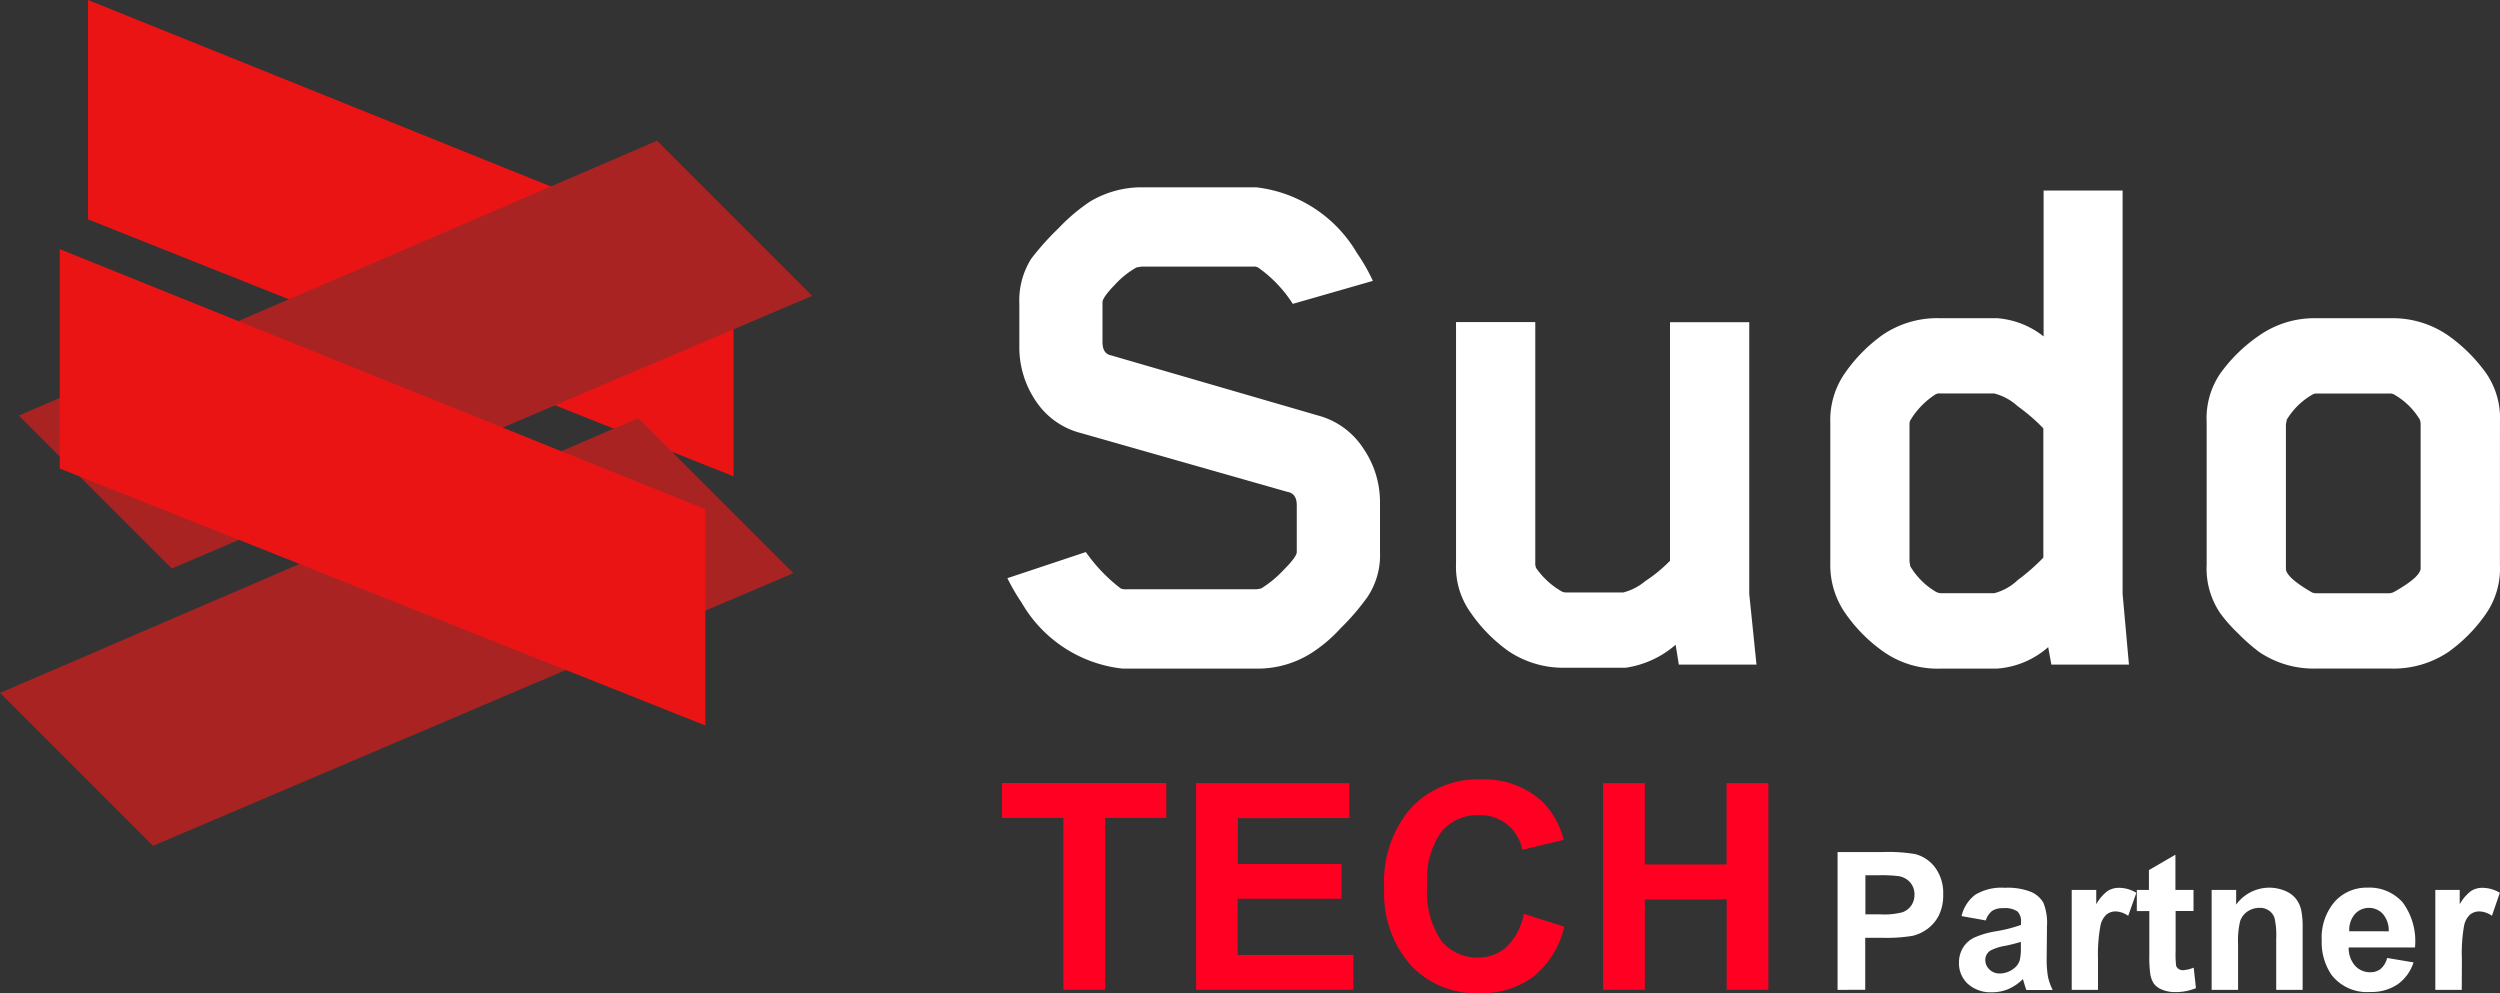 <svg xmlns="http://www.w3.org/2000/svg" width="69.808" height="27.738" viewBox="0 0 69.808 27.738">
  <rect x="0" y="0" width="69.808" height="27.738" fill="#333333" stroke="none"/>
  <g id="Grupo_10833" data-name="Grupo 10833" transform="translate(-10512.07 882.35)" style="isolation: isolate">
    <path id="Trazado_96173" data-name="Trazado 96173" d="M10.964-10.889a2.1,2.1,0,0,1-.354,1.262,6.657,6.657,0,0,1-.753.874,4.021,4.021,0,0,1-.863.719,2.8,2.8,0,0,1-1.372.4H3.77A3.715,3.715,0,0,1,.959-9.472a5.774,5.774,0,0,1-.4-.686l2.191-.73A4.6,4.6,0,0,0,3.726-9.87a.38.38,0,0,0,.155.022h3.63l.133-.022a3.031,3.031,0,0,0,.62-.509q.376-.376.376-.509v-1.306q0-.332-.266-.376L2.619-14.209a2.143,2.143,0,0,1-1.273-.907,2.673,2.673,0,0,1-.453-1.506v-1.195a2.2,2.2,0,0,1,.332-1.262,7.589,7.589,0,0,1,.764-.852,5.1,5.1,0,0,1,.874-.741,2.8,2.8,0,0,1,1.372-.4H7.511a3.761,3.761,0,0,1,2.811,1.837,5.158,5.158,0,0,1,.443.775l-2.236.642a3.606,3.606,0,0,0-.974-1.018.23.23,0,0,0-.133-.022H4.3l-.133.022a2.418,2.418,0,0,0-.609.487q-.343.354-.343.487v1.107q0,.332.243.376L9.237-14.7a2.171,2.171,0,0,1,1.262.919,2.644,2.644,0,0,1,.465,1.494ZM21.477-7.746H19.308L19.219-8.3a2.716,2.716,0,0,1-1.394.642h-1.66a2.747,2.747,0,0,1-1.616-.465,4.342,4.342,0,0,1-1.062-1.085,2.189,2.189,0,0,1-.4-1.35v-6.751H15.3V-10.6a.38.38,0,0,0,.022.155,2.186,2.186,0,0,0,.73.664.308.308,0,0,0,.133.022h1.571a1.574,1.574,0,0,0,.62-.321,4.1,4.1,0,0,0,.686-.564v-6.662h2.213v7.592Zm10.4,0H29.711l-.089-.487a2.42,2.42,0,0,1-1.439.6H26.59A2.62,2.62,0,0,1,25-8.122a4.342,4.342,0,0,1-1.062-1.085,2.351,2.351,0,0,1-.4-1.372V-14.5a2.287,2.287,0,0,1,.4-1.372A4.379,4.379,0,0,1,25-16.953a2.708,2.708,0,0,1,1.594-.465h1.594a2.371,2.371,0,0,1,1.306.509v-4.073H31.7V-9.716Zm-2.39-2.988v-3.608a5.257,5.257,0,0,0-.719-.62,1.522,1.522,0,0,0-.653-.354H26.612a.23.23,0,0,0-.133.022,2.232,2.232,0,0,0-.708.73.246.246,0,0,0-.022.111v3.829l.022.133a2.033,2.033,0,0,0,.708.708.34.34,0,0,0,.133.044h1.505a1.505,1.505,0,0,0,.653-.365,5.76,5.76,0,0,0,.719-.631Zm12.749.2a2.219,2.219,0,0,1-.376,1.35A4.342,4.342,0,0,1,40.8-8.1a2.747,2.747,0,0,1-1.616.465H37.1A2.708,2.708,0,0,1,35.51-8.1a5.355,5.355,0,0,1-.6-.531,4.131,4.131,0,0,1-.487-.553,2.219,2.219,0,0,1-.376-1.35v-3.984a2.219,2.219,0,0,1,.376-1.35,4.369,4.369,0,0,1,1.085-1.062,2.683,2.683,0,0,1,1.594-.487h2.081a2.719,2.719,0,0,1,1.616.487,4.521,4.521,0,0,1,1.062,1.062,2.219,2.219,0,0,1,.376,1.35Zm-5.976-3.918v4.028q0,.243.73.664a.308.308,0,0,0,.133.022h2.036a.34.34,0,0,0,.133-.044q.708-.4.73-.642v-4.028A.418.418,0,0,0,40-14.585a1.98,1.98,0,0,0-.73-.708.246.246,0,0,0-.111-.022H37.126a.246.246,0,0,0-.111.022,1.984,1.984,0,0,0-.73.708Z" transform="translate(10539.64 -856.047)" fill="#fff"/>
    <g id="Grupo_10832" data-name="Grupo 10832" transform="translate(10512.07 -882.35)">
      <path id="Trazado_224" data-name="Trazado 224" d="M1075.96,1374.45v6.125l18.026,7.175v-6.038Z" transform="translate(-1073.503 -1374.45)" fill="#eb1414"/>
      <path id="Trazado_225" data-name="Trazado 225" d="M1090.752,1393.756l-4.331-4.331-17.82,7.673,4.27,4.27Z" transform="translate(-1068.074 -1385.495)" fill="#aa2323"/>
      <path id="Trazado_226" data-name="Trazado 226" d="M1088.748,1423.257l-4.331-4.331L1066.6,1426.6l4.269,4.27Z" transform="translate(-1066.596 -1407.252)" fill="#aa2323"/>
      <path id="Trazado_227" data-name="Trazado 227" d="M1072.96,1400.95v6.125l18.026,7.176v-6.038Z" transform="translate(-1071.291 -1393.993)" fill="#eb1414"/>
    </g>
    <path id="Trazado_96174" data-name="Trazado 96174" d="M2.034-5.048v-4.8H.322v-.976H4.908v.976H3.2v4.8Zm3.706,0v-5.771h4.28v.976H6.906v1.279H9.8v.972h-2.9v1.57H10.13v.973Zm9.151-2.122,1.13.358a2.535,2.535,0,0,1-.864,1.4,2.465,2.465,0,0,1-1.534.459,2.482,2.482,0,0,1-1.89-.785,3.007,3.007,0,0,1-.74-2.147,3.154,3.154,0,0,1,.744-2.238,2.552,2.552,0,0,1,1.957-.8,2.4,2.4,0,0,1,1.72.626,2.277,2.277,0,0,1,.59,1.063l-1.153.276a1.223,1.223,0,0,0-.427-.709,1.224,1.224,0,0,0-.789-.26,1.313,1.313,0,0,0-1.041.461,2.258,2.258,0,0,0-.4,1.492,2.421,2.421,0,0,0,.394,1.559,1.278,1.278,0,0,0,1.024.465,1.167,1.167,0,0,0,.8-.3,1.716,1.716,0,0,0,.481-.93Zm2.214,2.122v-5.771h1.165v2.271h2.283v-2.271H21.72v5.771H20.555V-7.571H18.271v2.523Z" transform="translate(10539.729 -849.663)" fill="#f02"/>
    <path id="Trazado_96175" data-name="Trazado 96175" d="M.728-3.31V-7.158H1.975A4.531,4.531,0,0,1,2.9-7.1a1.009,1.009,0,0,1,.554.377,1.194,1.194,0,0,1,.223.749,1.255,1.255,0,0,1-.129.6A1.055,1.055,0,0,1,3.22-5a1.126,1.126,0,0,1-.4.182,4.435,4.435,0,0,1-.806.055H1.5v1.451Zm.777-3.2v1.092H1.93a2.008,2.008,0,0,0,.614-.06.51.51,0,0,0,.243-.189.517.517,0,0,0,.088-.3.5.5,0,0,0-.123-.346.537.537,0,0,0-.313-.171,3.734,3.734,0,0,0-.559-.026Zm3.354,1.26-.669-.12a1.042,1.042,0,0,1,.388-.6A1.421,1.421,0,0,1,5.4-6.16a1.763,1.763,0,0,1,.735.117.733.733,0,0,1,.34.3,1.517,1.517,0,0,1,.1.66l-.008.861a2.989,2.989,0,0,0,.035.542,1.582,1.582,0,0,0,.133.374H6q-.029-.073-.071-.218-.018-.066-.026-.087a1.33,1.33,0,0,1-.4.276,1.158,1.158,0,0,1-.459.092.95.95,0,0,1-.678-.234.776.776,0,0,1-.248-.59.793.793,0,0,1,.113-.421.737.737,0,0,1,.317-.283,2.472,2.472,0,0,1,.586-.172,4.018,4.018,0,0,0,.716-.181V-5.2a.382.382,0,0,0-.1-.3.629.629,0,0,0-.4-.091.528.528,0,0,0-.307.077.538.538,0,0,0-.178.272Zm.987.6a4.61,4.61,0,0,1-.449.113,1.352,1.352,0,0,0-.4.129.308.308,0,0,0-.144.26.362.362,0,0,0,.115.268.4.4,0,0,0,.294.113A.639.639,0,0,0,5.641-3.9a.462.462,0,0,0,.176-.244,1.456,1.456,0,0,0,.029-.36ZM8-3.31H7.266V-6.1h.685v.4a1.191,1.191,0,0,1,.316-.37.582.582,0,0,1,.319-.089.936.936,0,0,1,.485.139l-.228.643A.647.647,0,0,0,8.5-5.5a.409.409,0,0,0-.262.085.583.583,0,0,0-.169.309A4.378,4.378,0,0,0,8-4.171ZM10.667-6.1v.588h-.5v1.123a2.794,2.794,0,0,0,.014.4.162.162,0,0,0,.066.093.208.208,0,0,0,.125.037.954.954,0,0,0,.3-.071l.063.572a1.466,1.466,0,0,1-.583.11.924.924,0,0,1-.36-.067.525.525,0,0,1-.235-.173.684.684,0,0,1-.1-.287,3.575,3.575,0,0,1-.024-.52V-5.51H9.084V-6.1h.338v-.554l.74-.43V-6.1ZM13.714-3.31h-.738V-4.733a2.2,2.2,0,0,0-.047-.584.41.41,0,0,0-.154-.206A.439.439,0,0,0,12.52-5.6a.591.591,0,0,0-.344.1.529.529,0,0,0-.209.278,2.4,2.4,0,0,0-.056.64V-3.31h-.738V-6.1h.685v.409a1.142,1.142,0,0,1,1.365-.384.748.748,0,0,1,.306.224.813.813,0,0,1,.144.31,2.3,2.3,0,0,1,.041.5ZM16.076-4.2l.735.123a1.205,1.205,0,0,1-.447.615,1.314,1.314,0,0,1-.765.211,1.247,1.247,0,0,1-1.076-.475,1.6,1.6,0,0,1-.276-.961,1.539,1.539,0,0,1,.362-1.085,1.193,1.193,0,0,1,.916-.392,1.237,1.237,0,0,1,.982.411,1.818,1.818,0,0,1,.344,1.259H15a.746.746,0,0,0,.178.51.558.558,0,0,0,.425.182.452.452,0,0,0,.291-.094.584.584,0,0,0,.178-.3Zm.042-.745a.71.71,0,0,0-.165-.487A.532.532,0,0,0,15.56-5.6a.532.532,0,0,0-.389.176.68.68,0,0,0-.155.478ZM18.157-3.31h-.738V-6.1H18.1v.4a1.191,1.191,0,0,1,.316-.37.582.582,0,0,1,.319-.089.936.936,0,0,1,.485.139L19-5.379a.647.647,0,0,0-.346-.121.409.409,0,0,0-.262.085.583.583,0,0,0-.169.308,4.379,4.379,0,0,0-.062.934Z" transform="translate(10562.653 -851.4)" fill="#fff"/>
  </g>
</svg>

